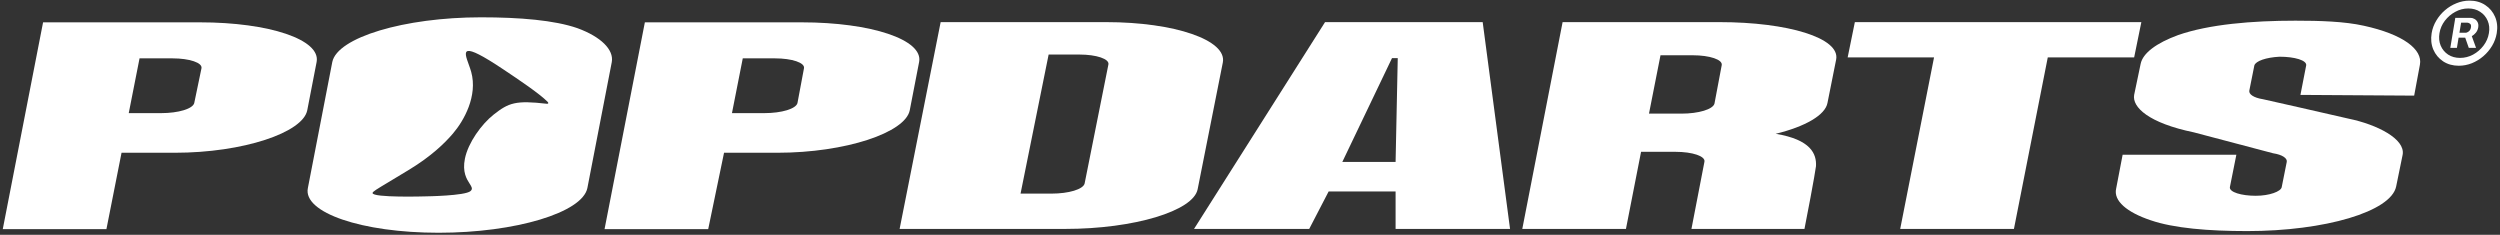 <svg xmlns="http://www.w3.org/2000/svg" fill="none" viewBox="0 0 873 82" height="82" width="873">
<rect x="0" y="0" width="873" height="82" fill="#333333" stroke="none"/>
<path fill="white" d="M110.563 21.639L107.295 38.497C105.787 46.297 84.924 53.343 61.044 53.343H42.443L37.164 80.014H0.967L15.043 7.8H69.841C93.973 7.8 112.071 13.839 110.563 21.639ZM70.344 23.904C70.847 21.891 66.071 20.381 60.29 20.381H48.727L44.956 39.504H56.268C62.3 39.504 67.328 37.994 67.831 35.981L70.344 23.904Z"></path>
<path fill="white" d="M320.957 21.639L317.689 38.497C316.181 46.297 295.318 53.343 271.438 53.343H252.836L247.306 80.014H211.109L225.186 7.8H279.984C304.115 7.8 322.465 13.839 320.957 21.639ZM280.738 23.904C281.241 21.891 276.465 20.381 270.684 20.381H259.372L255.601 39.504H266.913C272.946 39.504 277.973 37.994 278.476 35.981L280.738 23.904Z"></path>
<path fill="white" d="M371.962 79.939H314.147L328.475 7.726H386.29C410.17 7.726 428.52 14.016 427.012 21.816L418.214 66.1C416.705 73.649 396.093 79.939 371.962 79.939ZM356.377 67.61H367.186C373.219 67.61 378.246 66.1 378.749 64.087L387.044 22.571C387.547 20.558 382.771 19.048 376.989 19.048H366.181L356.377 67.61Z"></path>
<path fill="white" d="M527.307 79.939H487.34V66.855H463.963L457.176 79.939H416.957L462.706 7.726H517.755L527.307 79.939ZM487.34 56.539L488.094 20.306H486.083L468.739 56.539H487.34Z"></path>
<path fill="white" d="M590.654 79.939L595.179 56.539C595.682 54.526 590.906 53.016 585.124 53.016H573.059L567.78 79.939H531.583L545.66 7.726H600.458C624.338 7.726 642.688 13.261 641.179 20.809L638.163 35.906C637.409 40.184 630.37 44.21 620.064 46.726C632.381 48.739 634.392 53.771 634.141 58.048C633.89 60.313 630.622 77.674 630.119 79.939H590.654ZM601.212 22.822C601.715 20.809 596.939 19.3 591.157 19.3H579.846L575.824 39.681H587.135C593.168 39.681 598.195 38.171 598.698 36.158L601.212 22.822Z"></path>
<path fill="white" d="M675.365 20.055H645.201L647.715 7.726H747.759L745.245 20.055H715.081L703.267 79.939H663.551L675.365 20.055Z"></path>
<path fill="white" d="M751.026 76.92C742.731 74.152 737.955 70.126 738.961 65.849L741.223 54.023H780.939L778.677 65.346C778.426 67.107 782.699 68.365 787.726 68.365C792.502 68.365 796.524 66.855 796.775 65.346L798.535 56.539C798.786 55.281 797.027 54.023 793.759 53.52L766.109 46.223C750.272 42.952 744.491 37.416 745.245 33.139L747.507 22.32C748.261 18.545 753.037 15.023 760.578 12.255C771.387 8.481 786.469 7.223 801.551 7.223C810.098 7.223 818.644 7.474 825.431 8.984C839.256 12.003 846.043 17.287 845.038 22.571L843.027 33.391H842.776L803.311 33.139L805.322 22.823C805.573 21.061 801.3 19.803 796.021 19.803C791.245 20.055 787.726 21.313 787.223 22.823L785.464 31.629C785.212 32.887 786.972 34.145 790.24 34.649C790.24 34.649 814.874 40.184 820.153 41.442C829.956 43.455 840.011 48.487 839.005 54.023L836.743 65.094C834.983 73.9 811.857 80.694 784.71 80.694C771.136 80.694 759.07 79.688 751.026 76.92Z"></path>
<path fill="white" d="M167.974 6.047C181.523 6.047 193.567 7.053 201.596 9.821C209.876 12.841 214.392 17.369 213.639 21.647L205.109 65.679C203.352 74.234 180.018 81.279 153.171 81.279C126.324 81.279 105.75 74.234 107.506 65.679L116.037 21.647C117.793 13.092 141.127 6.047 167.974 6.047ZM142.965 59.203C150.573 54.56 155.201 50.112 158.198 46.601H158.195C162.001 42.141 166.869 33.522 164.543 25.097C164.307 24.245 163.98 23.343 163.665 22.474C161.969 17.805 160.624 14.1 175.852 24.287L176.034 24.409C181.113 27.806 188.351 32.647 191.269 35.593C191.595 35.923 191.548 36.307 190.935 36.236C180.066 34.982 177.634 35.877 172.391 40.011C168.142 43.363 163.48 49.818 162.351 55.388C161.399 60.091 162.973 62.544 164.001 64.144C164.716 65.258 165.166 65.959 164.313 66.718C162.43 68.396 148.734 68.568 148.734 68.568C148.734 68.568 129.942 69.14 130.096 67.382C130.137 66.918 131.502 66.101 135.747 63.559C137.577 62.464 139.941 61.048 142.965 59.203Z" clip-rule="evenodd" fill-rule="evenodd"></path>
<path fill="white" d="M858.6 22.956C856.517 22.956 854.701 22.448 853.151 21.432C851.602 20.404 850.456 19.03 849.714 17.311C848.985 15.579 848.789 13.672 849.128 11.588C849.388 10.026 849.929 8.561 850.749 7.194C851.569 5.814 852.585 4.603 853.796 3.561C855.007 2.519 856.348 1.706 857.819 1.12C859.291 0.521 860.807 0.221 862.37 0.221C864.466 0.221 866.289 0.736 867.839 1.764C869.388 2.78 870.534 4.147 871.276 5.866C872.018 7.584 872.214 9.492 871.862 11.588C871.602 13.151 871.061 14.622 870.241 16.002C869.421 17.37 868.405 18.574 867.194 19.616C865.983 20.657 864.642 21.478 863.171 22.077C861.699 22.663 860.176 22.956 858.6 22.956ZM859.05 20.221C860.651 20.221 862.168 19.837 863.6 19.069C865.033 18.288 866.244 17.246 867.233 15.944C868.236 14.629 868.867 13.177 869.128 11.588C869.401 10 869.258 8.555 868.698 7.252C868.138 5.937 867.266 4.896 866.081 4.127C864.909 3.346 863.522 2.956 861.921 2.956C860.332 2.956 858.822 3.346 857.39 4.127C855.957 4.896 854.74 5.937 853.737 7.252C852.748 8.555 852.123 10 851.862 11.588C851.602 13.177 851.745 14.629 852.292 15.944C852.852 17.246 853.718 18.288 854.89 19.069C856.074 19.837 857.461 20.221 859.05 20.221ZM855.651 16.706L857.39 6.237H862.702C863.132 6.224 863.574 6.341 864.03 6.588C864.499 6.823 864.87 7.187 865.143 7.682C865.43 8.177 865.515 8.802 865.397 9.557C865.267 10.286 864.987 10.911 864.557 11.432C864.141 11.94 863.672 12.337 863.151 12.623L864.636 16.706H862.097L860.847 13.151H858.542L857.956 16.706H855.651ZM858.835 11.432H860.983C861.296 11.445 861.66 11.295 862.077 10.983C862.494 10.67 862.754 10.195 862.858 9.557C862.962 8.919 862.845 8.489 862.507 8.268C862.181 8.034 861.882 7.917 861.608 7.917H859.421L858.835 11.432Z"></path>
</svg>
